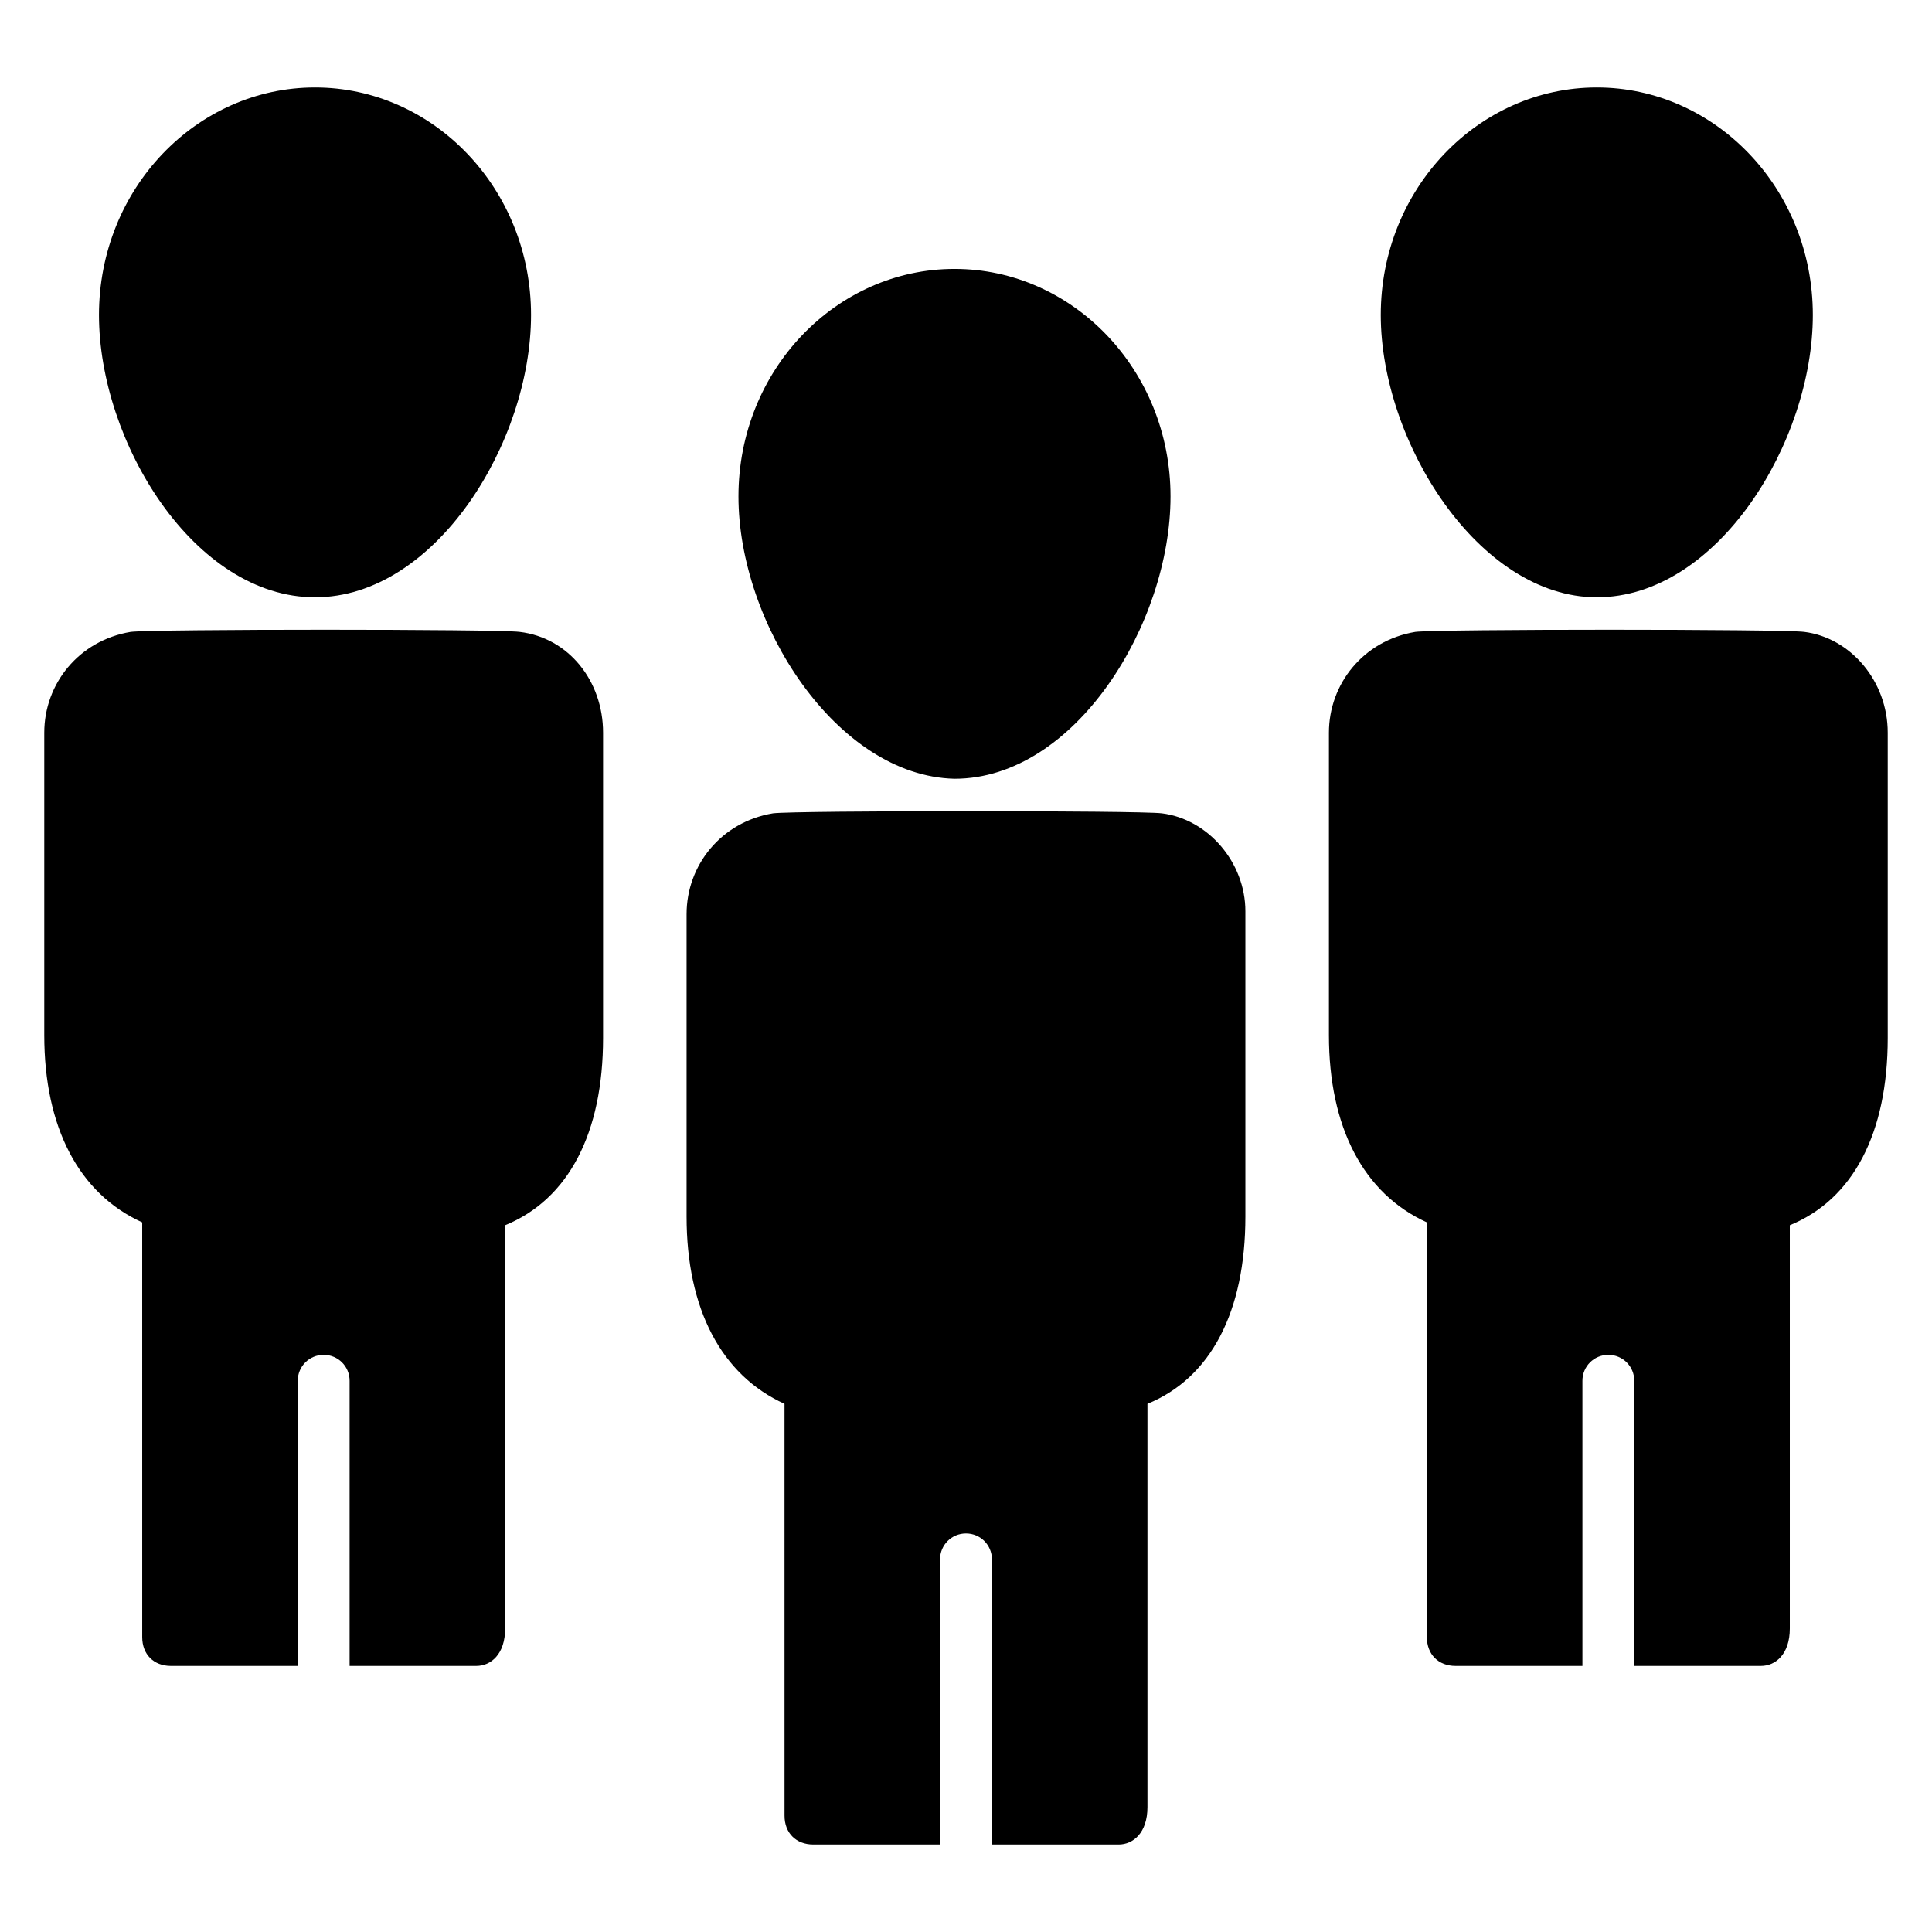 <?xml version="1.0" encoding="UTF-8"?>
<!-- Uploaded to: ICON Repo, www.svgrepo.com, Generator: ICON Repo Mixer Tools -->
<svg fill="#000000" width="800px" height="800px" version="1.1" viewBox="144 144 512 512" xmlns="http://www.w3.org/2000/svg">
 <g>
  <path d="m509.92 227.48c0-33.586 25.953-60.305 57.25-60.305s57.25 26.719 57.25 60.305c0 33.586-25.191 74.809-57.25 74.809-31.297 0-57.25-41.219-57.25-74.809z"/>
  <path d="m644.27 338.17v80.914c0 25.191-9.16 42.746-25.953 49.617v106.87c0 6.871-3.816 9.922-7.633 9.922h-33.586v-75.57c0-3.816-3.055-6.871-6.871-6.871-3.816 0-6.871 3.055-6.871 6.871v75.57l-33.586 0.004c-4.582 0-7.633-3.055-7.633-7.633l-0.004-109.92c-16.793-7.633-25.953-25.191-25.953-49.617v-80.152c0-12.977 9.16-24.426 22.902-26.719 6.106-0.762 96.945-0.762 103.05 0 12.215 1.527 22.137 12.977 22.137 26.719z"/>
  <path d="m339.7 275.57c0-33.586 25.953-60.305 57.25-60.305 31.297 0 57.25 26.719 57.25 60.305 0 33.586-25.191 74.809-57.25 74.809-31.297-0.766-57.25-41.223-57.25-74.809z"/>
  <path d="m474.04 385.5v80.914c0 25.191-9.16 42.746-25.953 49.617v106.87c0 6.871-3.816 9.922-7.633 9.922h-33.586v-75.57c0-3.816-3.055-6.871-6.871-6.871s-6.871 3.055-6.871 6.871v75.57h-33.586c-4.582 0-7.633-3.055-7.633-7.633l-0.004-109.16c-16.793-7.633-25.953-25.191-25.953-49.617v-80.152c0-12.977 9.16-24.426 22.902-26.719 6.106-0.762 96.945-0.762 103.05 0 12.215 1.527 22.137 12.98 22.137 25.957z"/>
  <path d="m170.23 227.48c0-33.586 25.953-60.305 57.25-60.305s57.25 26.719 57.25 60.305c0 33.586-25.191 74.809-57.25 74.809-32.059 0-57.25-41.219-57.25-74.809z"/>
  <path d="m303.82 338.17v80.914c0 25.191-9.16 42.746-25.953 49.617v106.87c0 6.871-3.816 9.922-7.633 9.922h-33.586v-75.57c0-3.816-3.055-6.871-6.871-6.871-3.816 0-6.871 3.055-6.871 6.871v75.57l-33.586 0.004c-4.582 0-7.633-3.055-7.633-7.633l-0.004-109.92c-16.793-7.633-25.953-25.191-25.953-49.617v-80.152c0-12.977 9.16-24.426 22.902-26.719 6.106-0.762 96.945-0.762 103.05 0 12.977 1.527 22.137 12.977 22.137 26.719z"/>
 </g>
</svg>